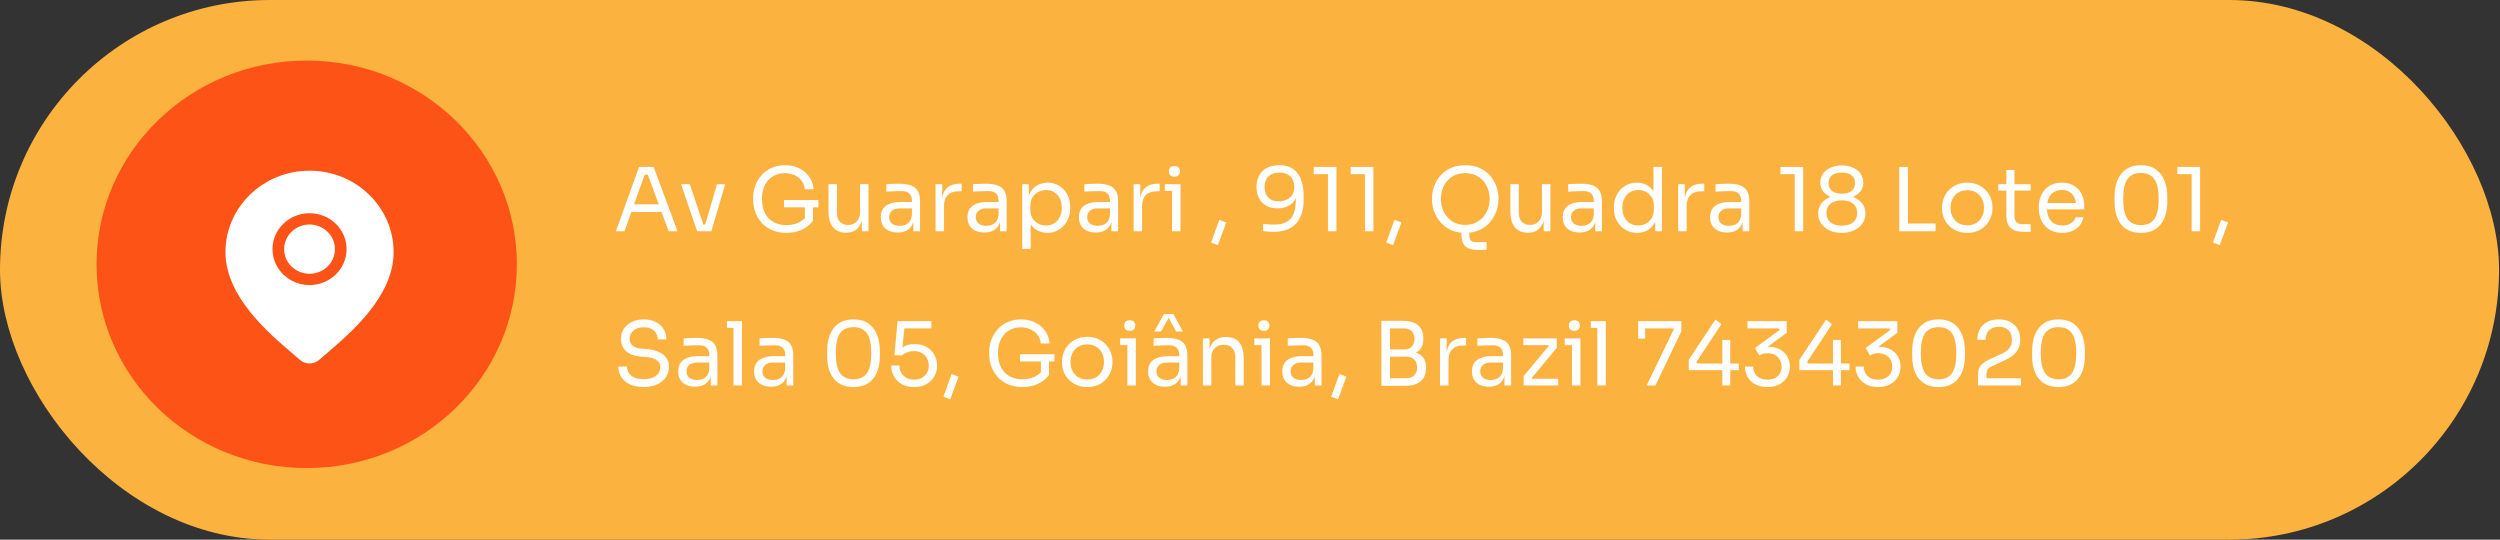<svg xmlns="http://www.w3.org/2000/svg" width="454" height="98" viewBox="0 0 454 98" fill="none"><rect x="0" y="0" width="454" height="98" fill="#333333" stroke="none"/><rect width="453.829" height="98" rx="49" fill="#FCB23F"></rect><path d="M111.842 42L116.05 30.32H118.706L123.042 42H121.426L117.506 31.344L118.274 31.728H116.386L117.202 31.344L113.41 42H111.842ZM114.354 38.512L114.882 37.104H119.922L120.45 38.512H114.354ZM126.597 42L123.685 33.456H125.285L128.133 42H126.597ZM126.981 42V40.784H128.837V42H126.981ZM127.717 42L130.197 33.456H131.701L129.173 42H127.717ZM142.791 42.288C141.884 42.288 141.063 42.139 140.327 41.84C139.591 41.541 138.956 41.12 138.423 40.576C137.9 40.032 137.495 39.392 137.207 38.656C136.919 37.909 136.775 37.099 136.775 36.224V35.872C136.775 35.125 136.903 34.405 137.159 33.712C137.425 33.008 137.804 32.379 138.295 31.824C138.796 31.259 139.404 30.816 140.119 30.496C140.833 30.165 141.639 30 142.535 30C143.505 30 144.369 30.187 145.127 30.56C145.884 30.923 146.492 31.435 146.951 32.096C147.409 32.747 147.676 33.504 147.751 34.368H146.151C146.076 33.717 145.863 33.179 145.511 32.752C145.159 32.315 144.721 31.989 144.199 31.776C143.687 31.552 143.132 31.44 142.535 31.44C141.927 31.44 141.367 31.552 140.855 31.776C140.343 31.989 139.9 32.299 139.527 32.704C139.164 33.109 138.881 33.595 138.679 34.16C138.476 34.725 138.375 35.36 138.375 36.064C138.375 36.864 138.481 37.568 138.695 38.176C138.919 38.773 139.228 39.275 139.623 39.68C140.017 40.075 140.481 40.373 141.015 40.576C141.559 40.779 142.151 40.88 142.791 40.88C143.697 40.88 144.492 40.699 145.175 40.336C145.868 39.963 146.391 39.483 146.743 38.896L146.167 40.8V37.328H147.639V40.112C147.116 40.795 146.444 41.328 145.623 41.712C144.801 42.096 143.857 42.288 142.791 42.288ZM142.375 37.648V36.336H148.631V37.648H142.375ZM153.608 42.256C152.594 42.256 151.816 41.925 151.272 41.264C150.728 40.603 150.456 39.648 150.456 38.4V33.44H151.992V38.704C151.992 39.376 152.173 39.904 152.536 40.288C152.898 40.661 153.389 40.848 154.008 40.848C154.648 40.848 155.17 40.645 155.576 40.24C155.981 39.824 156.184 39.259 156.184 38.544V33.44H157.72V42H156.504V38.336H156.696C156.696 39.179 156.584 39.893 156.36 40.48C156.136 41.056 155.8 41.499 155.352 41.808C154.914 42.107 154.354 42.256 153.672 42.256H153.608ZM165.862 42V39.44H165.606V36.48C165.606 35.893 165.452 35.451 165.142 35.152C164.844 34.853 164.401 34.704 163.814 34.704C163.484 34.704 163.142 34.709 162.79 34.72C162.438 34.731 162.102 34.741 161.782 34.752C161.462 34.763 161.185 34.779 160.95 34.8V33.456C161.185 33.435 161.43 33.419 161.686 33.408C161.953 33.387 162.225 33.376 162.502 33.376C162.78 33.365 163.046 33.36 163.302 33.36C164.177 33.36 164.892 33.467 165.446 33.68C166.001 33.883 166.412 34.219 166.678 34.688C166.945 35.157 167.078 35.792 167.078 36.592V42H165.862ZM163.062 42.224C162.422 42.224 161.868 42.117 161.398 41.904C160.94 41.68 160.582 41.36 160.326 40.944C160.081 40.528 159.958 40.027 159.958 39.44C159.958 38.832 160.092 38.325 160.358 37.92C160.636 37.515 161.036 37.211 161.558 37.008C162.081 36.795 162.71 36.688 163.446 36.688H165.766V37.84H163.382C162.764 37.84 162.289 37.989 161.958 38.288C161.628 38.587 161.462 38.971 161.462 39.44C161.462 39.909 161.628 40.288 161.958 40.576C162.289 40.864 162.764 41.008 163.382 41.008C163.745 41.008 164.092 40.944 164.422 40.816C164.753 40.677 165.025 40.453 165.238 40.144C165.462 39.824 165.585 39.387 165.606 38.832L166.022 39.44C165.969 40.048 165.82 40.56 165.574 40.976C165.34 41.381 165.009 41.691 164.582 41.904C164.166 42.117 163.66 42.224 163.062 42.224ZM169.898 42V33.456H171.114V36.976H171.05C171.05 35.728 171.322 34.816 171.866 34.24C172.42 33.653 173.247 33.36 174.346 33.36H174.634V34.736H174.09C173.236 34.736 172.58 34.965 172.122 35.424C171.663 35.872 171.434 36.523 171.434 37.376V42H169.898ZM181.597 42V39.44H181.341V36.48C181.341 35.893 181.186 35.451 180.877 35.152C180.578 34.853 180.135 34.704 179.549 34.704C179.218 34.704 178.877 34.709 178.525 34.72C178.173 34.731 177.837 34.741 177.517 34.752C177.197 34.763 176.919 34.779 176.685 34.8V33.456C176.919 33.435 177.165 33.419 177.421 33.408C177.687 33.387 177.959 33.376 178.237 33.376C178.514 33.365 178.781 33.36 179.037 33.36C179.911 33.36 180.626 33.467 181.181 33.68C181.735 33.883 182.146 34.219 182.413 34.688C182.679 35.157 182.813 35.792 182.813 36.592V42H181.597ZM178.797 42.224C178.157 42.224 177.602 42.117 177.133 41.904C176.674 41.68 176.317 41.36 176.061 40.944C175.815 40.528 175.693 40.027 175.693 39.44C175.693 38.832 175.826 38.325 176.093 37.92C176.37 37.515 176.77 37.211 177.293 37.008C177.815 36.795 178.445 36.688 179.181 36.688H181.501V37.84H179.117C178.498 37.84 178.023 37.989 177.693 38.288C177.362 38.587 177.197 38.971 177.197 39.44C177.197 39.909 177.362 40.288 177.693 40.576C178.023 40.864 178.498 41.008 179.117 41.008C179.479 41.008 179.826 40.944 180.157 40.816C180.487 40.677 180.759 40.453 180.973 40.144C181.197 39.824 181.319 39.387 181.341 38.832L181.757 39.44C181.703 40.048 181.554 40.56 181.309 40.976C181.074 41.381 180.743 41.691 180.317 41.904C179.901 42.117 179.394 42.224 178.797 42.224ZM185.632 45.2V33.456H186.848V37.152L186.56 37.12C186.613 36.203 186.805 35.456 187.136 34.88C187.477 34.293 187.92 33.861 188.464 33.584C189.008 33.307 189.6 33.168 190.24 33.168C190.859 33.168 191.419 33.285 191.92 33.52C192.432 33.755 192.869 34.075 193.232 34.48C193.595 34.885 193.872 35.355 194.064 35.888C194.256 36.421 194.352 36.987 194.352 37.584V37.872C194.352 38.469 194.251 39.035 194.048 39.568C193.845 40.101 193.557 40.571 193.184 40.976C192.821 41.381 192.384 41.701 191.872 41.936C191.371 42.171 190.816 42.288 190.208 42.288C189.6 42.288 189.019 42.155 188.464 41.888C187.909 41.621 187.451 41.189 187.088 40.592C186.725 39.995 186.517 39.211 186.464 38.24L187.168 39.52V45.2H185.632ZM189.968 40.944C190.544 40.944 191.045 40.811 191.472 40.544C191.899 40.267 192.229 39.888 192.464 39.408C192.699 38.917 192.816 38.357 192.816 37.728C192.816 37.088 192.699 36.528 192.464 36.048C192.229 35.568 191.899 35.195 191.472 34.928C191.045 34.651 190.544 34.512 189.968 34.512C189.456 34.512 188.981 34.629 188.544 34.864C188.107 35.088 187.755 35.419 187.488 35.856C187.232 36.283 187.104 36.8 187.104 37.408V38.144C187.104 38.731 187.237 39.232 187.504 39.648C187.771 40.064 188.123 40.384 188.56 40.608C188.997 40.832 189.467 40.944 189.968 40.944ZM201.831 42V39.44H201.575V36.48C201.575 35.893 201.42 35.451 201.111 35.152C200.812 34.853 200.37 34.704 199.783 34.704C199.452 34.704 199.111 34.709 198.759 34.72C198.407 34.731 198.071 34.741 197.751 34.752C197.431 34.763 197.154 34.779 196.919 34.8V33.456C197.154 33.435 197.399 33.419 197.655 33.408C197.922 33.387 198.194 33.376 198.471 33.376C198.748 33.365 199.015 33.36 199.271 33.36C200.146 33.36 200.86 33.467 201.415 33.68C201.97 33.883 202.38 34.219 202.647 34.688C202.914 35.157 203.047 35.792 203.047 36.592V42H201.831ZM199.031 42.224C198.391 42.224 197.836 42.117 197.367 41.904C196.908 41.68 196.551 41.36 196.295 40.944C196.05 40.528 195.927 40.027 195.927 39.44C195.927 38.832 196.06 38.325 196.327 37.92C196.604 37.515 197.004 37.211 197.527 37.008C198.05 36.795 198.679 36.688 199.415 36.688H201.735V37.84H199.351C198.732 37.84 198.258 37.989 197.927 38.288C197.596 38.587 197.431 38.971 197.431 39.44C197.431 39.909 197.596 40.288 197.927 40.576C198.258 40.864 198.732 41.008 199.351 41.008C199.714 41.008 200.06 40.944 200.391 40.816C200.722 40.677 200.994 40.453 201.207 40.144C201.431 39.824 201.554 39.387 201.575 38.832L201.991 39.44C201.938 40.048 201.788 40.56 201.543 40.976C201.308 41.381 200.978 41.691 200.551 41.904C200.135 42.117 199.628 42.224 199.031 42.224ZM205.866 42V33.456H207.082V36.976H207.018C207.018 35.728 207.29 34.816 207.834 34.24C208.389 33.653 209.216 33.36 210.314 33.36H210.602V34.736H210.058C209.205 34.736 208.549 34.965 208.09 35.424C207.632 35.872 207.402 36.523 207.402 37.376V42H205.866ZM212.845 42V33.456H214.381V42H212.845ZM211.533 34.672V33.456H214.381V34.672H211.533ZM213.277 32.08C212.935 32.08 212.679 31.989 212.509 31.808C212.349 31.627 212.269 31.397 212.269 31.12C212.269 30.843 212.349 30.613 212.509 30.432C212.679 30.251 212.935 30.16 213.277 30.16C213.618 30.16 213.869 30.251 214.029 30.432C214.199 30.613 214.285 30.843 214.285 31.12C214.285 31.397 214.199 31.627 214.029 31.808C213.869 31.989 213.618 32.08 213.277 32.08ZM221.167 44.512L219.935 44.048L221.423 39.92L222.687 40.4L221.167 44.512ZM232.307 30C233.161 30 233.87 30.149 234.435 30.448C235.011 30.747 235.465 31.157 235.795 31.68C236.137 32.192 236.377 32.784 236.515 33.456C236.665 34.128 236.739 34.832 236.739 35.568V36.336C236.739 38.181 236.281 39.605 235.363 40.608C234.446 41.6 233.118 42.096 231.379 42.096C230.963 42.096 230.611 42.085 230.323 42.064C230.035 42.043 229.721 42.011 229.379 41.968V40.656C229.731 40.699 230.057 40.731 230.355 40.752C230.654 40.773 231.017 40.784 231.443 40.784C232.414 40.784 233.182 40.603 233.747 40.24C234.313 39.877 234.718 39.36 234.963 38.688C235.209 38.005 235.331 37.184 235.331 36.224V35.504L235.715 34.08C235.705 34.923 235.539 35.621 235.219 36.176C234.91 36.731 234.478 37.147 233.923 37.424C233.379 37.701 232.75 37.84 232.035 37.84C231.203 37.84 230.499 37.675 229.923 37.344C229.347 37.003 228.91 36.539 228.611 35.952C228.323 35.365 228.179 34.699 228.179 33.952C228.179 33.195 228.334 32.517 228.643 31.92C228.953 31.323 229.411 30.853 230.019 30.512C230.638 30.171 231.401 30 232.307 30ZM232.307 31.344C231.721 31.344 231.23 31.456 230.835 31.68C230.441 31.904 230.142 32.213 229.939 32.608C229.747 32.992 229.651 33.44 229.651 33.952C229.651 34.464 229.747 34.917 229.939 35.312C230.131 35.707 230.414 36.016 230.787 36.24C231.171 36.453 231.641 36.56 232.195 36.56C232.739 36.56 233.225 36.459 233.651 36.256C234.089 36.053 234.43 35.76 234.675 35.376C234.921 34.981 235.043 34.501 235.043 33.936C235.043 33.467 234.947 33.035 234.755 32.64C234.563 32.245 234.265 31.931 233.859 31.696C233.454 31.461 232.937 31.344 232.307 31.344ZM241.158 42V31.088L241.862 31.632H238.566V30.32H242.694V42H241.158ZM247.877 42V31.088L248.581 31.632H245.285V30.32H249.413V42H247.877ZM252.98 44.512L251.748 44.048L253.236 39.92L254.5 40.4L252.98 44.512ZM268.248 45.376C267.672 45.376 267.171 45.291 266.744 45.12C266.317 44.96 265.987 44.677 265.752 44.272C265.517 43.867 265.4 43.312 265.4 42.608V41.2H266.84V42.848C266.84 43.2 266.941 43.477 267.144 43.68C267.357 43.883 267.635 43.984 267.976 43.984H269.96V45.376H268.248ZM266.088 42.288C265.043 42.288 264.141 42.101 263.384 41.728C262.627 41.355 262.003 40.864 261.512 40.256C261.021 39.648 260.653 38.997 260.408 38.304C260.173 37.611 260.056 36.944 260.056 36.304V35.952C260.056 35.259 260.179 34.56 260.424 33.856C260.669 33.152 261.043 32.512 261.544 31.936C262.045 31.349 262.669 30.88 263.416 30.528C264.173 30.176 265.064 30 266.088 30C267.112 30 267.997 30.176 268.744 30.528C269.501 30.88 270.131 31.349 270.632 31.936C271.133 32.512 271.507 33.152 271.752 33.856C271.997 34.56 272.12 35.259 272.12 35.952V36.304C272.12 36.944 271.997 37.611 271.752 38.304C271.517 38.997 271.155 39.648 270.664 40.256C270.173 40.864 269.549 41.355 268.792 41.728C268.035 42.101 267.133 42.288 266.088 42.288ZM266.088 40.848C266.771 40.848 267.384 40.72 267.928 40.464C268.483 40.208 268.952 39.861 269.336 39.424C269.72 38.976 270.013 38.475 270.216 37.92C270.419 37.355 270.52 36.763 270.52 36.144C270.52 35.493 270.419 34.885 270.216 34.32C270.013 33.755 269.72 33.259 269.336 32.832C268.952 32.395 268.483 32.053 267.928 31.808C267.384 31.563 266.771 31.44 266.088 31.44C265.405 31.44 264.787 31.563 264.232 31.808C263.688 32.053 263.224 32.395 262.84 32.832C262.456 33.259 262.163 33.755 261.96 34.32C261.757 34.885 261.656 35.493 261.656 36.144C261.656 36.763 261.757 37.355 261.96 37.92C262.163 38.475 262.456 38.976 262.84 39.424C263.224 39.861 263.688 40.208 264.232 40.464C264.787 40.72 265.405 40.848 266.088 40.848ZM277.436 42.256C276.422 42.256 275.644 41.925 275.1 41.264C274.556 40.603 274.284 39.648 274.284 38.4V33.44H275.82V38.704C275.82 39.376 276.001 39.904 276.364 40.288C276.726 40.661 277.217 40.848 277.836 40.848C278.476 40.848 278.998 40.645 279.404 40.24C279.809 39.824 280.012 39.259 280.012 38.544V33.44H281.548V42H280.332V38.336H280.524C280.524 39.179 280.412 39.893 280.188 40.48C279.964 41.056 279.628 41.499 279.18 41.808C278.742 42.107 278.182 42.256 277.5 42.256H277.436ZM289.691 42V39.44H289.435V36.48C289.435 35.893 289.28 35.451 288.971 35.152C288.672 34.853 288.229 34.704 287.643 34.704C287.312 34.704 286.971 34.709 286.619 34.72C286.267 34.731 285.931 34.741 285.611 34.752C285.291 34.763 285.013 34.779 284.779 34.8V33.456C285.013 33.435 285.259 33.419 285.515 33.408C285.781 33.387 286.053 33.376 286.331 33.376C286.608 33.365 286.875 33.36 287.131 33.36C288.005 33.36 288.72 33.467 289.275 33.68C289.829 33.883 290.24 34.219 290.507 34.688C290.773 35.157 290.907 35.792 290.907 36.592V42H289.691ZM286.891 42.224C286.251 42.224 285.696 42.117 285.227 41.904C284.768 41.68 284.411 41.36 284.155 40.944C283.909 40.528 283.787 40.027 283.787 39.44C283.787 38.832 283.92 38.325 284.187 37.92C284.464 37.515 284.864 37.211 285.387 37.008C285.909 36.795 286.539 36.688 287.275 36.688H289.595V37.84H287.211C286.592 37.84 286.117 37.989 285.787 38.288C285.456 38.587 285.291 38.971 285.291 39.44C285.291 39.909 285.456 40.288 285.787 40.576C286.117 40.864 286.592 41.008 287.211 41.008C287.573 41.008 287.92 40.944 288.251 40.816C288.581 40.677 288.853 40.453 289.067 40.144C289.291 39.824 289.413 39.387 289.435 38.832L289.851 39.44C289.797 40.048 289.648 40.56 289.403 40.976C289.168 41.381 288.837 41.691 288.411 41.904C287.995 42.117 287.488 42.224 286.891 42.224ZM297.294 42.288C296.686 42.288 296.126 42.176 295.614 41.952C295.102 41.728 294.654 41.413 294.27 41.008C293.896 40.603 293.603 40.133 293.39 39.6C293.187 39.067 293.086 38.491 293.086 37.872V37.584C293.086 36.976 293.187 36.405 293.39 35.872C293.592 35.339 293.875 34.869 294.238 34.464C294.611 34.059 295.048 33.744 295.55 33.52C296.062 33.285 296.627 33.168 297.246 33.168C297.896 33.168 298.488 33.307 299.022 33.584C299.555 33.851 299.992 34.272 300.334 34.848C300.675 35.424 300.867 36.171 300.91 37.088L300.27 36.064V30.32H301.806V42H300.59V38.208H301.038C300.995 39.179 300.792 39.968 300.43 40.576C300.067 41.173 299.608 41.611 299.054 41.888C298.51 42.155 297.923 42.288 297.294 42.288ZM297.502 40.944C298.024 40.944 298.499 40.827 298.926 40.592C299.352 40.357 299.694 40.021 299.95 39.584C300.206 39.136 300.334 38.613 300.334 38.016V37.28C300.334 36.693 300.2 36.197 299.934 35.792C299.678 35.376 299.331 35.061 298.894 34.848C298.467 34.624 297.998 34.512 297.486 34.512C296.92 34.512 296.419 34.645 295.982 34.912C295.555 35.179 295.219 35.552 294.974 36.032C294.739 36.512 294.622 37.077 294.622 37.728C294.622 38.379 294.744 38.949 294.99 39.44C295.235 39.92 295.576 40.293 296.014 40.56C296.451 40.816 296.947 40.944 297.502 40.944ZM304.757 42V33.456H305.973V36.976H305.909C305.909 35.728 306.181 34.816 306.725 34.24C307.28 33.653 308.106 33.36 309.205 33.36H309.493V34.736H308.949C308.096 34.736 307.44 34.965 306.981 35.424C306.522 35.872 306.293 36.523 306.293 37.376V42H304.757ZM316.456 42V39.44H316.2V36.48C316.2 35.893 316.045 35.451 315.736 35.152C315.437 34.853 314.995 34.704 314.408 34.704C314.077 34.704 313.736 34.709 313.384 34.72C313.032 34.731 312.696 34.741 312.376 34.752C312.056 34.763 311.779 34.779 311.544 34.8V33.456C311.779 33.435 312.024 33.419 312.28 33.408C312.547 33.387 312.819 33.376 313.096 33.376C313.373 33.365 313.64 33.36 313.896 33.36C314.771 33.36 315.485 33.467 316.04 33.68C316.595 33.883 317.005 34.219 317.272 34.688C317.539 35.157 317.672 35.792 317.672 36.592V42H316.456ZM313.656 42.224C313.016 42.224 312.461 42.117 311.992 41.904C311.533 41.68 311.176 41.36 310.92 40.944C310.675 40.528 310.552 40.027 310.552 39.44C310.552 38.832 310.685 38.325 310.952 37.92C311.229 37.515 311.629 37.211 312.152 37.008C312.675 36.795 313.304 36.688 314.04 36.688H316.36V37.84H313.976C313.357 37.84 312.883 37.989 312.552 38.288C312.221 38.587 312.056 38.971 312.056 39.44C312.056 39.909 312.221 40.288 312.552 40.576C312.883 40.864 313.357 41.008 313.976 41.008C314.339 41.008 314.685 40.944 315.016 40.816C315.347 40.677 315.619 40.453 315.832 40.144C316.056 39.824 316.179 39.387 316.2 38.832L316.616 39.44C316.563 40.048 316.413 40.56 316.168 40.976C315.933 41.381 315.603 41.691 315.176 41.904C314.76 42.117 314.253 42.224 313.656 42.224ZM325.924 42V31.088L326.628 31.632H323.332V30.32H327.46V42H325.924ZM334.467 42.288C333.635 42.288 332.893 42.139 332.243 41.84C331.603 41.541 331.096 41.125 330.723 40.592C330.36 40.059 330.179 39.44 330.179 38.736C330.179 38.267 330.269 37.845 330.451 37.472C330.632 37.088 330.883 36.757 331.203 36.48C331.523 36.203 331.885 35.989 332.291 35.84V35.68C331.971 35.541 331.677 35.355 331.411 35.12C331.155 34.885 330.947 34.608 330.787 34.288C330.637 33.968 330.563 33.605 330.563 33.2C330.563 32.528 330.739 31.957 331.091 31.488C331.453 31.019 331.928 30.661 332.515 30.416C333.112 30.16 333.763 30.032 334.467 30.032C335.181 30.032 335.832 30.16 336.419 30.416C337.016 30.661 337.491 31.019 337.843 31.488C338.195 31.957 338.371 32.528 338.371 33.2C338.371 33.605 338.296 33.968 338.147 34.288C337.997 34.608 337.789 34.885 337.523 35.12C337.267 35.355 336.973 35.541 336.643 35.68V35.84C337.059 35.989 337.427 36.208 337.747 36.496C338.067 36.773 338.317 37.104 338.499 37.488C338.68 37.861 338.771 38.277 338.771 38.736C338.771 39.44 338.584 40.059 338.211 40.592C337.848 41.125 337.341 41.541 336.691 41.84C336.051 42.139 335.309 42.288 334.467 42.288ZM334.467 40.976C335.053 40.976 335.555 40.885 335.971 40.704C336.387 40.512 336.707 40.245 336.931 39.904C337.155 39.552 337.267 39.141 337.267 38.672C337.267 38.203 337.155 37.797 336.931 37.456C336.717 37.115 336.403 36.853 335.987 36.672C335.571 36.48 335.064 36.384 334.467 36.384C333.88 36.384 333.379 36.48 332.963 36.672C332.547 36.853 332.227 37.115 332.003 37.456C331.789 37.797 331.683 38.203 331.683 38.672C331.683 39.141 331.789 39.552 332.003 39.904C332.227 40.245 332.547 40.512 332.963 40.704C333.379 40.885 333.88 40.976 334.467 40.976ZM334.467 35.168C335.192 35.168 335.773 35.013 336.211 34.704C336.648 34.384 336.867 33.899 336.867 33.248C336.867 32.587 336.643 32.107 336.195 31.808C335.757 31.499 335.181 31.344 334.467 31.344C333.752 31.344 333.171 31.499 332.723 31.808C332.285 32.117 332.067 32.597 332.067 33.248C332.067 33.899 332.285 34.384 332.723 34.704C333.171 35.013 333.752 35.168 334.467 35.168ZM344.903 42V30.32H346.471V42H344.903ZM346.151 42V40.592H351.495V42H346.151ZM357.255 42.288C356.509 42.288 355.853 42.16 355.287 41.904C354.722 41.648 354.242 41.312 353.847 40.896C353.463 40.469 353.17 39.995 352.967 39.472C352.775 38.949 352.679 38.416 352.679 37.872V37.584C352.679 37.04 352.781 36.507 352.983 35.984C353.186 35.451 353.485 34.976 353.879 34.56C354.274 34.133 354.754 33.797 355.319 33.552C355.885 33.296 356.53 33.168 357.255 33.168C357.981 33.168 358.626 33.296 359.191 33.552C359.757 33.797 360.237 34.133 360.631 34.56C361.026 34.976 361.325 35.451 361.527 35.984C361.73 36.507 361.831 37.04 361.831 37.584V37.872C361.831 38.416 361.73 38.949 361.527 39.472C361.335 39.995 361.042 40.469 360.647 40.896C360.263 41.312 359.789 41.648 359.223 41.904C358.658 42.16 358.002 42.288 357.255 42.288ZM357.255 40.912C357.895 40.912 358.439 40.773 358.887 40.496C359.346 40.208 359.693 39.824 359.927 39.344C360.173 38.864 360.295 38.325 360.295 37.728C360.295 37.12 360.173 36.576 359.927 36.096C359.682 35.616 359.33 35.237 358.871 34.96C358.423 34.683 357.885 34.544 357.255 34.544C356.637 34.544 356.098 34.683 355.639 34.96C355.181 35.237 354.829 35.616 354.583 36.096C354.338 36.576 354.215 37.12 354.215 37.728C354.215 38.325 354.333 38.864 354.567 39.344C354.813 39.824 355.159 40.208 355.607 40.496C356.066 40.773 356.615 40.912 357.255 40.912ZM367.46 42.096C366.82 42.096 366.265 42.005 365.796 41.824C365.337 41.643 364.98 41.333 364.724 40.896C364.479 40.448 364.356 39.845 364.356 39.088V30.864H365.828V39.28C365.828 39.739 365.951 40.096 366.196 40.352C366.452 40.597 366.809 40.72 367.268 40.72H368.772V42.096H367.46ZM362.884 34.608V33.456H368.772V34.608H362.884ZM374.514 42.288C373.767 42.288 373.122 42.16 372.578 41.904C372.034 41.648 371.591 41.312 371.25 40.896C370.909 40.469 370.653 39.995 370.482 39.472C370.322 38.949 370.242 38.416 370.242 37.872V37.584C370.242 37.029 370.322 36.491 370.482 35.968C370.653 35.445 370.909 34.976 371.25 34.56C371.591 34.133 372.023 33.797 372.546 33.552C373.079 33.296 373.703 33.168 374.418 33.168C375.346 33.168 376.109 33.371 376.706 33.776C377.314 34.171 377.762 34.683 378.05 35.312C378.349 35.941 378.498 36.613 378.498 37.328V38.016H370.914V36.864H377.378L377.026 37.488C377.026 36.88 376.93 36.357 376.738 35.92C376.546 35.472 376.258 35.125 375.874 34.88C375.49 34.635 375.005 34.512 374.418 34.512C373.81 34.512 373.303 34.651 372.898 34.928C372.503 35.205 372.205 35.584 372.002 36.064C371.81 36.544 371.714 37.099 371.714 37.728C371.714 38.336 371.81 38.885 372.002 39.376C372.205 39.856 372.514 40.24 372.93 40.528C373.346 40.805 373.874 40.944 374.514 40.944C375.186 40.944 375.73 40.795 376.146 40.496C376.573 40.197 376.829 39.851 376.914 39.456H378.354C378.237 40.043 378.002 40.549 377.65 40.976C377.298 41.403 376.855 41.728 376.322 41.952C375.789 42.176 375.186 42.288 374.514 42.288ZM388.799 42.288C387.925 42.288 387.178 42.139 386.559 41.84C385.951 41.531 385.455 41.115 385.071 40.592C384.698 40.069 384.426 39.467 384.255 38.784C384.085 38.091 383.999 37.36 383.999 36.592V35.728C383.999 34.651 384.165 33.68 384.495 32.816C384.837 31.952 385.359 31.269 386.063 30.768C386.778 30.256 387.69 30 388.799 30C389.909 30 390.815 30.256 391.519 30.768C392.223 31.269 392.741 31.952 393.071 32.816C393.413 33.68 393.583 34.651 393.583 35.728V36.592C393.583 37.36 393.498 38.091 393.327 38.784C393.157 39.467 392.879 40.069 392.495 40.592C392.122 41.115 391.631 41.531 391.023 41.84C390.415 42.139 389.674 42.288 388.799 42.288ZM388.799 40.88C389.909 40.88 390.719 40.507 391.231 39.76C391.754 39.003 392.015 37.808 392.015 36.176C392.015 34.469 391.749 33.248 391.215 32.512C390.693 31.776 389.887 31.408 388.799 31.408C387.701 31.408 386.885 31.776 386.351 32.512C385.829 33.248 385.567 34.459 385.567 36.144C385.567 37.787 385.829 38.987 386.351 39.744C386.874 40.501 387.69 40.88 388.799 40.88ZM398.002 42V31.088L398.706 31.632H395.41V30.32H399.538V42H398.002ZM403.105 44.512L401.873 44.048L403.361 39.92L404.625 40.4L403.105 44.512ZM116.882 70.288C115.912 70.288 115.085 70.128 114.402 69.808C113.72 69.488 113.197 69.045 112.834 68.48C112.472 67.915 112.29 67.275 112.29 66.56H113.858C113.858 66.912 113.949 67.264 114.13 67.616C114.322 67.968 114.637 68.261 115.074 68.496C115.522 68.731 116.125 68.848 116.882 68.848C117.586 68.848 118.162 68.747 118.61 68.544C119.058 68.331 119.389 68.059 119.602 67.728C119.816 67.387 119.922 67.019 119.922 66.624C119.922 66.144 119.714 65.749 119.298 65.44C118.882 65.12 118.274 64.923 117.474 64.848L116.178 64.736C115.144 64.651 114.317 64.331 113.698 63.776C113.08 63.221 112.77 62.491 112.77 61.584C112.77 60.869 112.941 60.245 113.282 59.712C113.634 59.179 114.12 58.763 114.738 58.464C115.357 58.155 116.077 58 116.898 58C117.709 58 118.424 58.149 119.042 58.448C119.661 58.747 120.141 59.168 120.482 59.712C120.834 60.245 121.01 60.885 121.01 61.632H119.442C119.442 61.259 119.352 60.907 119.17 60.576C119 60.245 118.728 59.973 118.354 59.76C117.981 59.547 117.496 59.44 116.898 59.44C116.322 59.44 115.842 59.541 115.458 59.744C115.085 59.947 114.802 60.213 114.61 60.544C114.429 60.864 114.338 61.211 114.338 61.584C114.338 62.011 114.504 62.389 114.834 62.72C115.165 63.051 115.656 63.243 116.306 63.296L117.602 63.408C118.402 63.472 119.09 63.643 119.666 63.92C120.253 64.187 120.701 64.549 121.01 65.008C121.33 65.456 121.49 65.995 121.49 66.624C121.49 67.339 121.298 67.973 120.914 68.528C120.53 69.083 119.992 69.515 119.298 69.824C118.605 70.133 117.8 70.288 116.882 70.288ZM129.066 70V67.44H128.81V64.48C128.81 63.893 128.655 63.451 128.346 63.152C128.047 62.853 127.604 62.704 127.018 62.704C126.687 62.704 126.346 62.709 125.994 62.72C125.642 62.731 125.306 62.741 124.986 62.752C124.666 62.763 124.388 62.779 124.154 62.8V61.456C124.388 61.435 124.634 61.419 124.89 61.408C125.156 61.387 125.428 61.376 125.706 61.376C125.983 61.365 126.25 61.36 126.506 61.36C127.38 61.36 128.095 61.467 128.65 61.68C129.204 61.883 129.615 62.219 129.882 62.688C130.148 63.157 130.282 63.792 130.282 64.592V70H129.066ZM126.266 70.224C125.626 70.224 125.071 70.117 124.602 69.904C124.143 69.68 123.786 69.36 123.53 68.944C123.284 68.528 123.162 68.027 123.162 67.44C123.162 66.832 123.295 66.325 123.562 65.92C123.839 65.515 124.239 65.211 124.762 65.008C125.284 64.795 125.914 64.688 126.65 64.688H128.97V65.84H126.586C125.967 65.84 125.492 65.989 125.162 66.288C124.831 66.587 124.666 66.971 124.666 67.44C124.666 67.909 124.831 68.288 125.162 68.576C125.492 68.864 125.967 69.008 126.586 69.008C126.948 69.008 127.295 68.944 127.626 68.816C127.956 68.677 128.228 68.453 128.442 68.144C128.666 67.824 128.788 67.387 128.81 66.832L129.226 67.44C129.172 68.048 129.023 68.56 128.778 68.976C128.543 69.381 128.212 69.691 127.786 69.904C127.37 70.117 126.863 70.224 126.266 70.224ZM133.197 70V58.32H134.733V70H133.197ZM132.013 59.536V58.32H134.733V59.536H132.013ZM142.847 70V67.44H142.591V64.48C142.591 63.893 142.436 63.451 142.127 63.152C141.828 62.853 141.385 62.704 140.799 62.704C140.468 62.704 140.127 62.709 139.775 62.72C139.423 62.731 139.087 62.741 138.767 62.752C138.447 62.763 138.169 62.779 137.935 62.8V61.456C138.169 61.435 138.415 61.419 138.671 61.408C138.937 61.387 139.209 61.376 139.487 61.376C139.764 61.365 140.031 61.36 140.287 61.36C141.161 61.36 141.876 61.467 142.431 61.68C142.985 61.883 143.396 62.219 143.663 62.688C143.929 63.157 144.063 63.792 144.063 64.592V70H142.847ZM140.047 70.224C139.407 70.224 138.852 70.117 138.383 69.904C137.924 69.68 137.567 69.36 137.311 68.944C137.065 68.528 136.943 68.027 136.943 67.44C136.943 66.832 137.076 66.325 137.343 65.92C137.62 65.515 138.02 65.211 138.543 65.008C139.065 64.795 139.695 64.688 140.431 64.688H142.751V65.84H140.367C139.748 65.84 139.273 65.989 138.943 66.288C138.612 66.587 138.447 66.971 138.447 67.44C138.447 67.909 138.612 68.288 138.943 68.576C139.273 68.864 139.748 69.008 140.367 69.008C140.729 69.008 141.076 68.944 141.407 68.816C141.737 68.677 142.009 68.453 142.223 68.144C142.447 67.824 142.569 67.387 142.591 66.832L143.007 67.44C142.953 68.048 142.804 68.56 142.559 68.976C142.324 69.381 141.993 69.691 141.567 69.904C141.151 70.117 140.644 70.224 140.047 70.224ZM155.003 70.288C154.128 70.288 153.381 70.139 152.763 69.84C152.155 69.531 151.659 69.115 151.275 68.592C150.901 68.069 150.629 67.467 150.459 66.784C150.288 66.091 150.203 65.36 150.203 64.592V63.728C150.203 62.651 150.368 61.68 150.699 60.816C151.04 59.952 151.563 59.269 152.267 58.768C152.981 58.256 153.893 58 155.003 58C156.112 58 157.019 58.256 157.723 58.768C158.427 59.269 158.944 59.952 159.275 60.816C159.616 61.68 159.787 62.651 159.787 63.728V64.592C159.787 65.36 159.701 66.091 159.531 66.784C159.36 67.467 159.083 68.069 158.699 68.592C158.325 69.115 157.835 69.531 157.227 69.84C156.619 70.139 155.877 70.288 155.003 70.288ZM155.003 68.88C156.112 68.88 156.923 68.507 157.435 67.76C157.957 67.003 158.219 65.808 158.219 64.176C158.219 62.469 157.952 61.248 157.419 60.512C156.896 59.776 156.091 59.408 155.003 59.408C153.904 59.408 153.088 59.776 152.555 60.512C152.032 61.248 151.771 62.459 151.771 64.144C151.771 65.787 152.032 66.987 152.555 67.744C153.077 68.501 153.893 68.88 155.003 68.88ZM165.997 70.288C165.101 70.288 164.344 70.107 163.725 69.744C163.106 69.371 162.637 68.885 162.317 68.288C161.997 67.691 161.837 67.056 161.837 66.384H163.341C163.341 66.875 163.448 67.312 163.661 67.696C163.885 68.08 164.194 68.384 164.589 68.608C164.984 68.832 165.453 68.944 165.997 68.944C166.53 68.944 166.994 68.837 167.389 68.624C167.794 68.4 168.109 68.096 168.333 67.712C168.557 67.317 168.669 66.875 168.669 66.384C168.669 65.893 168.557 65.451 168.333 65.056C168.12 64.661 167.81 64.347 167.405 64.112C167.01 63.877 166.541 63.76 165.997 63.76C165.602 63.76 165.202 63.829 164.797 63.968C164.392 64.096 164.066 64.283 163.821 64.528H162.413L163.005 58.32H169.133V59.632H163.901L164.285 59.104L163.837 63.632L163.421 63.488C163.73 63.179 164.104 62.933 164.541 62.752C164.989 62.571 165.496 62.48 166.061 62.48C166.957 62.48 167.709 62.667 168.317 63.04C168.925 63.403 169.384 63.877 169.693 64.464C170.013 65.04 170.173 65.643 170.173 66.272V66.496C170.173 67.125 170.013 67.733 169.693 68.32C169.373 68.896 168.898 69.371 168.269 69.744C167.65 70.107 166.893 70.288 165.997 70.288ZM172.558 72.512L171.326 72.048L172.814 67.92L174.078 68.4L172.558 72.512ZM185.65 70.288C184.743 70.288 183.922 70.139 183.186 69.84C182.45 69.541 181.815 69.12 181.282 68.576C180.759 68.032 180.354 67.392 180.066 66.656C179.778 65.909 179.634 65.099 179.634 64.224V63.872C179.634 63.125 179.762 62.405 180.018 61.712C180.285 61.008 180.663 60.379 181.154 59.824C181.655 59.259 182.263 58.816 182.978 58.496C183.693 58.165 184.498 58 185.394 58C186.365 58 187.229 58.187 187.986 58.56C188.743 58.923 189.351 59.435 189.81 60.096C190.269 60.747 190.535 61.504 190.61 62.368H189.01C188.935 61.717 188.722 61.179 188.37 60.752C188.018 60.315 187.581 59.989 187.058 59.776C186.546 59.552 185.991 59.44 185.394 59.44C184.786 59.44 184.226 59.552 183.714 59.776C183.202 59.989 182.759 60.299 182.386 60.704C182.023 61.109 181.741 61.595 181.538 62.16C181.335 62.725 181.234 63.36 181.234 64.064C181.234 64.864 181.341 65.568 181.554 66.176C181.778 66.773 182.087 67.275 182.482 67.68C182.877 68.075 183.341 68.373 183.874 68.576C184.418 68.779 185.01 68.88 185.65 68.88C186.557 68.88 187.351 68.699 188.034 68.336C188.727 67.963 189.25 67.483 189.602 66.896L189.026 68.8V65.328H190.498V68.112C189.975 68.795 189.303 69.328 188.482 69.712C187.661 70.096 186.717 70.288 185.65 70.288ZM185.234 65.648V64.336H191.49V65.648H185.234ZM197.443 70.288C196.696 70.288 196.04 70.16 195.475 69.904C194.91 69.648 194.43 69.312 194.035 68.896C193.651 68.469 193.358 67.995 193.155 67.472C192.963 66.949 192.867 66.416 192.867 65.872V65.584C192.867 65.04 192.968 64.507 193.171 63.984C193.374 63.451 193.672 62.976 194.067 62.56C194.462 62.133 194.942 61.797 195.507 61.552C196.072 61.296 196.718 61.168 197.443 61.168C198.168 61.168 198.814 61.296 199.379 61.552C199.944 61.797 200.424 62.133 200.819 62.56C201.214 62.976 201.512 63.451 201.715 63.984C201.918 64.507 202.019 65.04 202.019 65.584V65.872C202.019 66.416 201.918 66.949 201.715 67.472C201.523 67.995 201.23 68.469 200.835 68.896C200.451 69.312 199.976 69.648 199.411 69.904C198.846 70.16 198.19 70.288 197.443 70.288ZM197.443 68.912C198.083 68.912 198.627 68.773 199.075 68.496C199.534 68.208 199.88 67.824 200.115 67.344C200.36 66.864 200.483 66.325 200.483 65.728C200.483 65.12 200.36 64.576 200.115 64.096C199.87 63.616 199.518 63.237 199.059 62.96C198.611 62.683 198.072 62.544 197.443 62.544C196.824 62.544 196.286 62.683 195.827 62.96C195.368 63.237 195.016 63.616 194.771 64.096C194.526 64.576 194.403 65.12 194.403 65.728C194.403 66.325 194.52 66.864 194.755 67.344C195 67.824 195.347 68.208 195.795 68.496C196.254 68.773 196.803 68.912 197.443 68.912ZM204.735 70V61.456H206.271V70H204.735ZM203.423 62.672V61.456H206.271V62.672H203.423ZM205.167 60.08C204.826 60.08 204.57 59.989 204.399 59.808C204.239 59.627 204.159 59.397 204.159 59.12C204.159 58.843 204.239 58.613 204.399 58.432C204.57 58.251 204.826 58.16 205.167 58.16C205.509 58.16 205.759 58.251 205.919 58.432C206.09 58.613 206.175 58.843 206.175 59.12C206.175 59.397 206.09 59.627 205.919 59.808C205.759 59.989 205.509 60.08 205.167 60.08ZM214.409 70V67.44H214.153V64.48C214.153 63.893 213.999 63.451 213.689 63.152C213.391 62.853 212.948 62.704 212.361 62.704C212.031 62.704 211.689 62.709 211.337 62.72C210.985 62.731 210.649 62.741 210.329 62.752C210.009 62.763 209.732 62.779 209.497 62.8V61.456C209.732 61.435 209.977 61.419 210.233 61.408C210.5 61.387 210.772 61.376 211.049 61.376C211.327 61.365 211.593 61.36 211.849 61.36C212.724 61.36 213.439 61.467 213.993 61.68C214.548 61.883 214.959 62.219 215.225 62.688C215.492 63.157 215.625 63.792 215.625 64.592V70H214.409ZM211.609 70.224C210.969 70.224 210.415 70.117 209.945 69.904C209.487 69.68 209.129 69.36 208.873 68.944C208.628 68.528 208.505 68.027 208.505 67.44C208.505 66.832 208.639 66.325 208.905 65.92C209.183 65.515 209.583 65.211 210.105 65.008C210.628 64.795 211.257 64.688 211.993 64.688H214.313V65.84H211.929C211.311 65.84 210.836 65.989 210.505 66.288C210.175 66.587 210.009 66.971 210.009 67.44C210.009 67.909 210.175 68.288 210.505 68.576C210.836 68.864 211.311 69.008 211.929 69.008C212.292 69.008 212.639 68.944 212.969 68.816C213.3 68.677 213.572 68.453 213.785 68.144C214.009 67.824 214.132 67.387 214.153 66.832L214.569 67.44C214.516 68.048 214.367 68.56 214.121 68.976C213.887 69.381 213.556 69.691 213.129 69.904C212.713 70.117 212.207 70.224 211.609 70.224ZM209.609 60.208L211.369 57.04H213.097L214.825 60.208H213.577L212.297 57.808H212.169L210.857 60.208H209.609ZM218.444 70V61.456H219.66V65.12H219.468C219.468 64.277 219.58 63.568 219.804 62.992C220.039 62.405 220.391 61.963 220.86 61.664C221.33 61.355 221.922 61.2 222.636 61.2H222.7C223.778 61.2 224.572 61.536 225.084 62.208C225.607 62.88 225.868 63.851 225.868 65.12V70H224.332V64.8C224.332 64.139 224.146 63.611 223.772 63.216C223.399 62.811 222.887 62.608 222.236 62.608C221.564 62.608 221.02 62.816 220.604 63.232C220.188 63.648 219.98 64.203 219.98 64.896V70H218.444ZM229.095 70V61.456H230.631V70H229.095ZM227.783 62.672V61.456H230.631V62.672H227.783ZM229.527 60.08C229.185 60.08 228.929 59.989 228.759 59.808C228.599 59.627 228.519 59.397 228.519 59.12C228.519 58.843 228.599 58.613 228.759 58.432C228.929 58.251 229.185 58.16 229.527 58.16C229.868 58.16 230.119 58.251 230.279 58.432C230.449 58.613 230.535 58.843 230.535 59.12C230.535 59.397 230.449 59.627 230.279 59.808C230.119 59.989 229.868 60.08 229.527 60.08ZM238.769 70V67.44H238.513V64.48C238.513 63.893 238.358 63.451 238.049 63.152C237.75 62.853 237.307 62.704 236.721 62.704C236.39 62.704 236.049 62.709 235.697 62.72C235.345 62.731 235.009 62.741 234.689 62.752C234.369 62.763 234.091 62.779 233.857 62.8V61.456C234.091 61.435 234.337 61.419 234.593 61.408C234.859 61.387 235.131 61.376 235.409 61.376C235.686 61.365 235.953 61.36 236.209 61.36C237.083 61.36 237.798 61.467 238.353 61.68C238.907 61.883 239.318 62.219 239.585 62.688C239.851 63.157 239.985 63.792 239.985 64.592V70H238.769ZM235.969 70.224C235.329 70.224 234.774 70.117 234.305 69.904C233.846 69.68 233.489 69.36 233.233 68.944C232.987 68.528 232.865 68.027 232.865 67.44C232.865 66.832 232.998 66.325 233.265 65.92C233.542 65.515 233.942 65.211 234.465 65.008C234.987 64.795 235.617 64.688 236.353 64.688H238.673V65.84H236.289C235.67 65.84 235.195 65.989 234.865 66.288C234.534 66.587 234.369 66.971 234.369 67.44C234.369 67.909 234.534 68.288 234.865 68.576C235.195 68.864 235.67 69.008 236.289 69.008C236.651 69.008 236.998 68.944 237.329 68.816C237.659 68.677 237.931 68.453 238.145 68.144C238.369 67.824 238.491 67.387 238.513 66.832L238.929 67.44C238.875 68.048 238.726 68.56 238.481 68.976C238.246 69.381 237.915 69.691 237.489 69.904C237.073 70.117 236.566 70.224 235.969 70.224ZM242.98 72.512L241.748 72.048L243.236 67.92L244.5 68.4L242.98 72.512ZM252.104 70.064V68.688H255.368C255.997 68.688 256.483 68.512 256.824 68.16C257.176 67.797 257.352 67.317 257.352 66.72C257.352 66.112 257.181 65.637 256.84 65.296C256.499 64.944 256.008 64.768 255.368 64.768H252.104V63.744H255.144C255.891 63.744 256.547 63.835 257.112 64.016C257.688 64.197 258.136 64.501 258.456 64.928C258.787 65.344 258.952 65.915 258.952 66.64V66.864C258.952 67.547 258.813 68.128 258.536 68.608C258.259 69.077 257.837 69.44 257.272 69.696C256.707 69.941 255.997 70.064 255.144 70.064H252.104ZM250.856 70.064V58.256H252.424V70.064H250.856ZM252.104 64.48V63.456H254.936C255.597 63.456 256.083 63.28 256.392 62.928C256.712 62.565 256.872 62.107 256.872 61.552C256.872 60.987 256.712 60.528 256.392 60.176C256.083 59.813 255.597 59.632 254.936 59.632H252.104V58.256H254.664C255.944 58.256 256.899 58.528 257.528 59.072C258.157 59.605 258.472 60.379 258.472 61.392V61.616C258.472 62.331 258.312 62.901 257.992 63.328C257.672 63.744 257.224 64.043 256.648 64.224C256.083 64.395 255.421 64.48 254.664 64.48H252.104ZM261.507 70V61.456H262.723V64.976H262.659C262.659 63.728 262.931 62.816 263.475 62.24C264.03 61.653 264.856 61.36 265.955 61.36H266.243V62.736H265.699C264.846 62.736 264.19 62.965 263.731 63.424C263.272 63.872 263.043 64.523 263.043 65.376V70H261.507ZM273.206 70V67.44H272.95V64.48C272.95 63.893 272.795 63.451 272.486 63.152C272.187 62.853 271.745 62.704 271.158 62.704C270.827 62.704 270.486 62.709 270.134 62.72C269.782 62.731 269.446 62.741 269.126 62.752C268.806 62.763 268.529 62.779 268.294 62.8V61.456C268.529 61.435 268.774 61.419 269.03 61.408C269.297 61.387 269.569 61.376 269.846 61.376C270.123 61.365 270.39 61.36 270.646 61.36C271.521 61.36 272.235 61.467 272.79 61.68C273.345 61.883 273.755 62.219 274.022 62.688C274.289 63.157 274.422 63.792 274.422 64.592V70H273.206ZM270.406 70.224C269.766 70.224 269.211 70.117 268.742 69.904C268.283 69.68 267.926 69.36 267.67 68.944C267.425 68.528 267.302 68.027 267.302 67.44C267.302 66.832 267.435 66.325 267.702 65.92C267.979 65.515 268.379 65.211 268.902 65.008C269.425 64.795 270.054 64.688 270.79 64.688H273.11V65.84H270.726C270.107 65.84 269.633 65.989 269.302 66.288C268.971 66.587 268.806 66.971 268.806 67.44C268.806 67.909 268.971 68.288 269.302 68.576C269.633 68.864 270.107 69.008 270.726 69.008C271.089 69.008 271.435 68.944 271.766 68.816C272.097 68.677 272.369 68.453 272.582 68.144C272.806 67.824 272.929 67.387 272.95 66.832L273.366 67.44C273.313 68.048 273.163 68.56 272.918 68.976C272.683 69.381 272.353 69.691 271.926 69.904C271.51 70.117 271.003 70.224 270.406 70.224ZM276.697 70V68.288L281.353 62.704V62.96L281.097 62.576L281.305 62.672H276.633V61.456H282.713V63.168L278.057 68.752V68.528L278.345 68.928L278.121 68.784H282.969V70H276.697ZM285.47 70V61.456H287.006V70H285.47ZM284.158 62.672V61.456H287.006V62.672H284.158ZM285.902 60.08C285.56 60.08 285.304 59.989 285.134 59.808C284.974 59.627 284.894 59.397 284.894 59.12C284.894 58.843 284.974 58.613 285.134 58.432C285.304 58.251 285.56 58.16 285.902 58.16C286.243 58.16 286.494 58.251 286.654 58.432C286.824 58.613 286.91 58.843 286.91 59.12C286.91 59.397 286.824 59.627 286.654 59.808C286.494 59.989 286.243 60.08 285.902 60.08ZM290.072 70V58.32H291.608V70H290.072ZM288.888 59.536V58.32H291.608V59.536H288.888ZM299.026 70L303.97 59.776L303.874 59.632H297.49V58.32H305.33V60.176L300.626 70H299.026ZM297.49 61.488V58.32H298.77V61.488H297.49ZM306.678 67.232V65.344L311.526 58.032L312.598 58.88L308.07 65.728L308.214 66.016H315.766V67.232H306.678ZM312.774 70V61.728H314.214V70H312.774ZM320.96 70.288C320.085 70.288 319.344 70.117 318.736 69.776C318.128 69.435 317.664 68.981 317.344 68.416C317.034 67.851 316.88 67.237 316.88 66.576H318.384C318.384 67.301 318.613 67.877 319.072 68.304C319.541 68.731 320.17 68.944 320.96 68.944C321.482 68.944 321.936 68.848 322.32 68.656C322.704 68.464 323.002 68.192 323.216 67.84C323.429 67.477 323.536 67.056 323.536 66.576C323.536 65.851 323.301 65.264 322.832 64.816C322.373 64.368 321.754 64.144 320.976 64.144C320.645 64.144 320.357 64.187 320.112 64.272C319.877 64.347 319.669 64.443 319.488 64.56L318.72 63.184L323.184 59.92L323.024 59.632H317.344V58.32H324.464V60.448L320.768 63.136L319.648 63.184C319.829 63.12 320.026 63.067 320.24 63.024C320.464 62.981 320.725 62.96 321.024 62.96C321.877 62.96 322.602 63.12 323.2 63.44C323.797 63.76 324.25 64.187 324.56 64.72C324.88 65.253 325.04 65.835 325.04 66.464V66.688C325.04 67.307 324.88 67.893 324.56 68.448C324.25 68.992 323.792 69.435 323.184 69.776C322.586 70.117 321.845 70.288 320.96 70.288ZM326.772 67.232V65.344L331.62 58.032L332.692 58.88L328.164 65.728L328.308 66.016H335.86V67.232H326.772ZM332.868 70V61.728H334.308V70H332.868ZM341.053 70.288C340.179 70.288 339.437 70.117 338.829 69.776C338.221 69.435 337.757 68.981 337.437 68.416C337.128 67.851 336.973 67.237 336.973 66.576H338.477C338.477 67.301 338.707 67.877 339.165 68.304C339.635 68.731 340.264 68.944 341.053 68.944C341.576 68.944 342.029 68.848 342.413 68.656C342.797 68.464 343.096 68.192 343.309 67.84C343.523 67.477 343.629 67.056 343.629 66.576C343.629 65.851 343.395 65.264 342.925 64.816C342.467 64.368 341.848 64.144 341.069 64.144C340.739 64.144 340.451 64.187 340.205 64.272C339.971 64.347 339.763 64.443 339.581 64.56L338.813 63.184L343.277 59.92L343.117 59.632H337.437V58.32H344.557V60.448L340.861 63.136L339.741 63.184C339.923 63.12 340.12 63.067 340.333 63.024C340.557 62.981 340.819 62.96 341.117 62.96C341.971 62.96 342.696 63.12 343.293 63.44C343.891 63.76 344.344 64.187 344.653 64.72C344.973 65.253 345.133 65.835 345.133 66.464V66.688C345.133 67.307 344.973 67.893 344.653 68.448C344.344 68.992 343.885 69.435 343.277 69.776C342.68 70.117 341.939 70.288 341.053 70.288ZM352.049 70.288C351.175 70.288 350.428 70.139 349.809 69.84C349.201 69.531 348.705 69.115 348.321 68.592C347.948 68.069 347.676 67.467 347.505 66.784C347.335 66.091 347.249 65.36 347.249 64.592V63.728C347.249 62.651 347.415 61.68 347.745 60.816C348.087 59.952 348.609 59.269 349.313 58.768C350.028 58.256 350.94 58 352.049 58C353.159 58 354.065 58.256 354.769 58.768C355.473 59.269 355.991 59.952 356.321 60.816C356.663 61.68 356.833 62.651 356.833 63.728V64.592C356.833 65.36 356.748 66.091 356.577 66.784C356.407 67.467 356.129 68.069 355.745 68.592C355.372 69.115 354.881 69.531 354.273 69.84C353.665 70.139 352.924 70.288 352.049 70.288ZM352.049 68.88C353.159 68.88 353.969 68.507 354.481 67.76C355.004 67.003 355.265 65.808 355.265 64.176C355.265 62.469 354.999 61.248 354.465 60.512C353.943 59.776 353.137 59.408 352.049 59.408C350.951 59.408 350.135 59.776 349.601 60.512C349.079 61.248 348.817 62.459 348.817 64.144C348.817 65.787 349.079 66.987 349.601 67.744C350.124 68.501 350.94 68.88 352.049 68.88ZM359.204 70V68.08C359.204 67.611 359.268 67.211 359.396 66.88C359.535 66.549 359.769 66.251 360.1 65.984C360.431 65.707 360.879 65.44 361.444 65.184L363.636 64.176C364.169 63.931 364.591 63.616 364.9 63.232C365.209 62.837 365.364 62.331 365.364 61.712C365.364 60.965 365.156 60.384 364.74 59.968C364.324 59.552 363.737 59.344 362.98 59.344C362.233 59.344 361.647 59.552 361.22 59.968C360.793 60.384 360.58 60.965 360.58 61.712H359.076C359.076 61.04 359.215 60.421 359.492 59.856C359.78 59.291 360.212 58.843 360.788 58.512C361.364 58.171 362.095 58 362.98 58C363.865 58 364.591 58.171 365.156 58.512C365.732 58.843 366.159 59.28 366.436 59.824C366.724 60.368 366.868 60.96 366.868 61.6V61.824C366.868 62.667 366.623 63.376 366.132 63.952C365.652 64.528 365.001 65.003 364.18 65.376L361.988 66.384C361.497 66.608 361.167 66.832 360.996 67.056C360.825 67.28 360.74 67.579 360.74 67.952V69.424L360.324 68.688H367.012V70H359.204ZM373.831 70.288C372.956 70.288 372.209 70.139 371.591 69.84C370.983 69.531 370.487 69.115 370.103 68.592C369.729 68.069 369.457 67.467 369.287 66.784C369.116 66.091 369.031 65.36 369.031 64.592V63.728C369.031 62.651 369.196 61.68 369.527 60.816C369.868 59.952 370.391 59.269 371.095 58.768C371.809 58.256 372.721 58 373.831 58C374.94 58 375.847 58.256 376.551 58.768C377.255 59.269 377.772 59.952 378.103 60.816C378.444 61.68 378.615 62.651 378.615 63.728V64.592C378.615 65.36 378.529 66.091 378.359 66.784C378.188 67.467 377.911 68.069 377.527 68.592C377.153 69.115 376.663 69.531 376.055 69.84C375.447 70.139 374.705 70.288 373.831 70.288ZM373.831 68.88C374.94 68.88 375.751 68.507 376.263 67.76C376.785 67.003 377.047 65.808 377.047 64.176C377.047 62.469 376.78 61.248 376.247 60.512C375.724 59.776 374.919 59.408 373.831 59.408C372.732 59.408 371.916 59.776 371.383 60.512C370.86 61.248 370.599 62.459 370.599 64.144C370.599 65.787 370.86 66.987 371.383 67.744C371.905 68.501 372.721 68.88 373.831 68.88Z" fill="white"></path><path d="M93.86 48C93.86 68.434 76.774 85 55.697 85C34.62 85 17.534 68.434 17.534 48C17.534 27.566 34.62 11 55.697 11C76.774 11 93.86 27.566 93.86 48Z" fill="#FE5317"></path><path d="M56.213 40.771C53.669 40.771 51.599 42.777 51.599 45.244C51.599 47.711 53.669 49.717 56.213 49.717C58.757 49.717 60.827 47.711 60.827 45.244C60.827 42.777 58.757 40.771 56.213 40.771Z" fill="white"></path><path d="M67.009 35.336C64.126 32.54 60.291 31 56.213 31C52.135 31 48.3 32.54 45.417 35.336C42.533 38.132 40.944 41.849 40.944 45.803C40.944 53.802 48.745 60.455 52.936 64.029C53.519 64.526 54.022 64.955 54.422 65.318C54.924 65.773 55.569 66 56.213 66C56.857 66 57.502 65.773 58.004 65.318C58.404 64.955 58.907 64.526 59.489 64.029C63.68 60.455 71.481 53.802 71.481 45.803C71.481 41.849 69.893 38.132 67.009 35.336ZM56.213 51.767C52.503 51.767 49.484 48.841 49.484 45.244C49.484 41.647 52.503 38.72 56.213 38.72C59.923 38.72 62.941 41.647 62.941 45.244C62.941 48.841 59.923 51.767 56.213 51.767Z" fill="white"></path></svg>